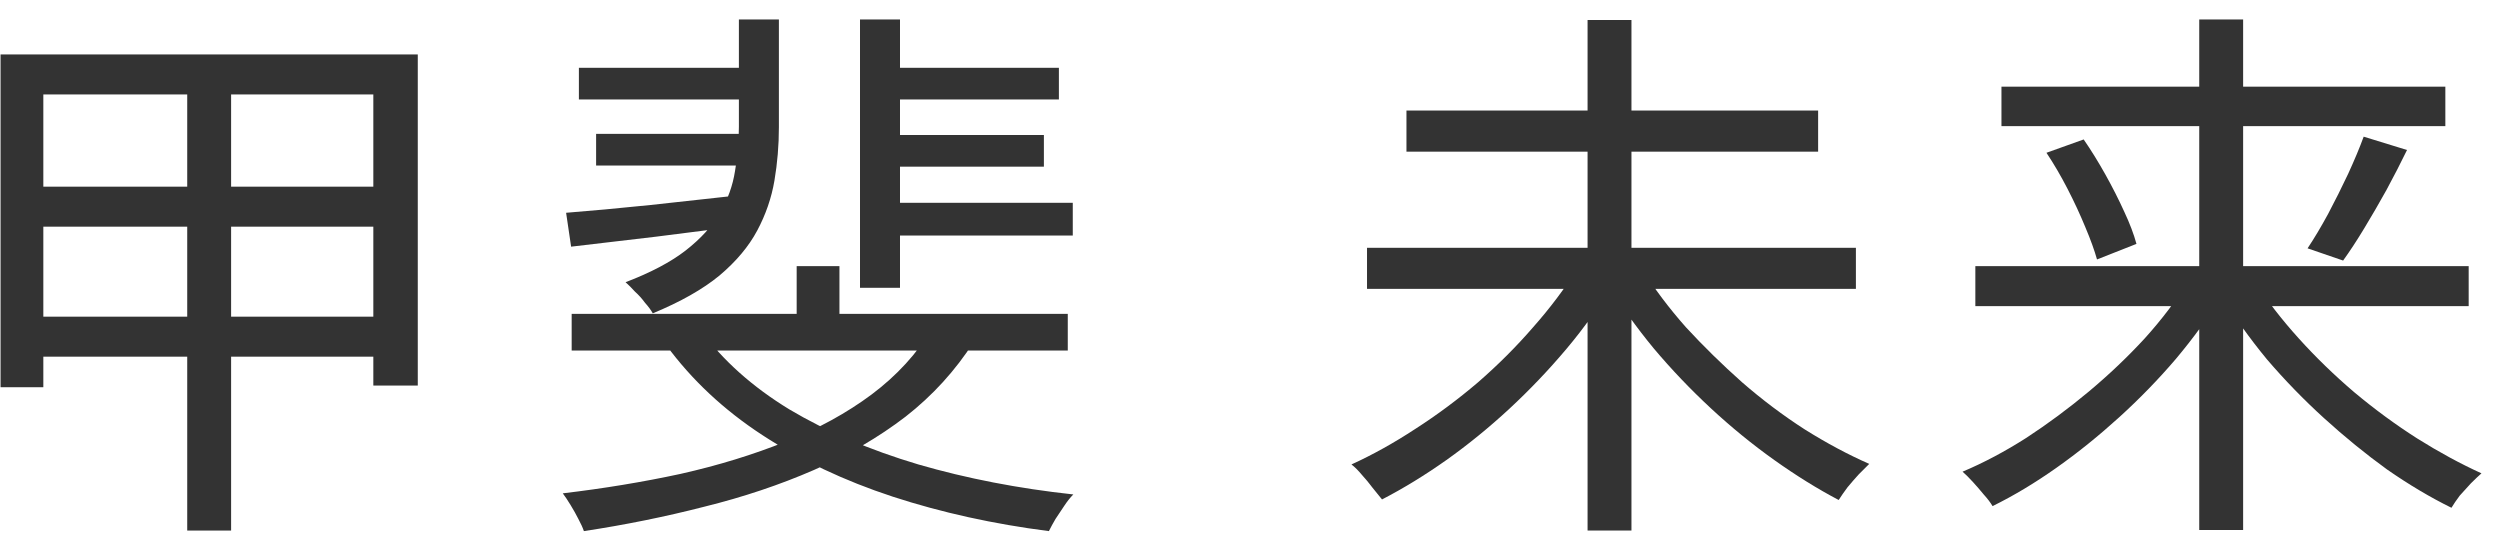 <svg width="72" height="16" viewBox="0 0 72 16" fill="none" xmlns="http://www.w3.org/2000/svg">
<path d="M56.89 7.664H71.098V8.816H56.89V7.664ZM57.642 2.496H70.426V3.632H57.642V2.496ZM63.338 0.56H64.602V15.264H63.338V0.56ZM68.074 3.936L69.322 4.32C69.141 4.693 68.943 5.077 68.73 5.472C68.517 5.856 68.303 6.224 68.09 6.576C67.877 6.928 67.674 7.237 67.482 7.504L66.458 7.152C66.65 6.864 66.847 6.533 67.05 6.16C67.253 5.776 67.445 5.392 67.626 5.008C67.807 4.613 67.957 4.256 68.074 3.936ZM58.938 4.4L60.01 4.016C60.223 4.325 60.431 4.661 60.634 5.024C60.837 5.387 61.018 5.744 61.178 6.096C61.338 6.437 61.455 6.747 61.53 7.024L60.394 7.472C60.319 7.205 60.207 6.896 60.058 6.544C59.909 6.181 59.738 5.813 59.546 5.44C59.354 5.067 59.151 4.72 58.938 4.4ZM63.018 8.096L63.994 8.512C63.61 9.131 63.167 9.739 62.666 10.336C62.165 10.923 61.621 11.483 61.034 12.016C60.447 12.549 59.845 13.035 59.226 13.472C58.607 13.909 57.994 14.277 57.386 14.576C57.322 14.469 57.237 14.357 57.13 14.24C57.034 14.123 56.933 14.005 56.826 13.888C56.719 13.771 56.618 13.669 56.522 13.584C57.13 13.328 57.743 13.003 58.362 12.608C58.981 12.203 59.578 11.76 60.154 11.28C60.741 10.789 61.279 10.277 61.77 9.744C62.261 9.2 62.677 8.651 63.018 8.096ZM64.938 8.112C65.29 8.656 65.711 9.2 66.202 9.744C66.693 10.288 67.226 10.805 67.802 11.296C68.389 11.787 68.991 12.229 69.61 12.624C70.239 13.019 70.858 13.355 71.466 13.632C71.381 13.707 71.279 13.803 71.162 13.92C71.055 14.037 70.949 14.155 70.842 14.272C70.746 14.4 70.666 14.517 70.602 14.624C69.994 14.325 69.375 13.957 68.746 13.52C68.127 13.072 67.525 12.581 66.938 12.048C66.351 11.515 65.802 10.949 65.29 10.352C64.789 9.744 64.351 9.131 63.978 8.512L64.938 8.112Z" fill="#333333"/>
<path d="M39.37 7.136H53.45V8.32H39.37V7.136ZM40.506 3.184H52.362V4.368H40.506V3.184ZM45.722 0.576H46.986V15.28H45.722V0.576ZM45.418 7.744L46.442 8.176C46.069 8.816 45.626 9.44 45.114 10.048C44.602 10.656 44.053 11.232 43.466 11.776C42.89 12.309 42.288 12.8 41.658 13.248C41.039 13.685 40.421 14.064 39.802 14.384C39.727 14.288 39.637 14.176 39.53 14.048C39.434 13.92 39.333 13.797 39.226 13.68C39.12 13.552 39.018 13.451 38.922 13.376C39.53 13.099 40.144 12.757 40.762 12.352C41.392 11.947 41.994 11.499 42.57 11.008C43.146 10.507 43.674 9.979 44.154 9.424C44.645 8.869 45.066 8.309 45.418 7.744ZM47.29 7.744C47.642 8.309 48.063 8.869 48.554 9.424C49.056 9.968 49.594 10.496 50.17 11.008C50.746 11.509 51.349 11.963 51.978 12.368C52.608 12.763 53.226 13.093 53.834 13.36C53.749 13.445 53.648 13.547 53.53 13.664C53.423 13.781 53.317 13.904 53.21 14.032C53.114 14.16 53.029 14.283 52.954 14.4C52.346 14.08 51.727 13.696 51.098 13.248C50.469 12.8 49.861 12.304 49.274 11.76C48.688 11.216 48.138 10.64 47.626 10.032C47.125 9.424 46.682 8.805 46.298 8.176L47.29 7.744Z" fill="#333333"/>
<path d="M16.464 9.04H30.752V10.096H16.464V9.04ZM25.328 1.952H30.496V2.864H25.328V1.952ZM25.328 3.888H30.064V4.8H25.328V3.888ZM16.672 1.952H21.84V2.864H16.672V1.952ZM17.168 3.856H21.824V4.768H17.168V3.856ZM25.328 5.84H30.896V6.784H25.328V5.84ZM22.944 7.664H24.176V9.52H22.944V7.664ZM24.768 0.56H25.92V8.288H24.768V0.56ZM26.848 9.456L28.048 9.84C27.515 10.672 26.859 11.392 26.08 12C25.301 12.597 24.421 13.109 23.44 13.536C22.459 13.963 21.408 14.315 20.288 14.592C19.168 14.88 18.011 15.115 16.816 15.296C16.784 15.2 16.731 15.083 16.656 14.944C16.592 14.816 16.517 14.683 16.432 14.544C16.347 14.405 16.272 14.293 16.208 14.208C17.381 14.069 18.512 13.883 19.6 13.648C20.688 13.403 21.696 13.093 22.624 12.72C23.563 12.347 24.389 11.893 25.104 11.36C25.829 10.816 26.411 10.181 26.848 9.456ZM21.28 0.56H22.432V3.664C22.432 4.187 22.389 4.699 22.304 5.2C22.219 5.701 22.053 6.181 21.808 6.64C21.563 7.099 21.2 7.531 20.72 7.936C20.24 8.331 19.6 8.693 18.8 9.024C18.747 8.928 18.672 8.827 18.576 8.72C18.491 8.603 18.395 8.496 18.288 8.4C18.192 8.293 18.101 8.203 18.016 8.128C18.741 7.851 19.317 7.547 19.744 7.216C20.181 6.875 20.512 6.512 20.736 6.128C20.96 5.744 21.104 5.344 21.168 4.928C21.243 4.512 21.28 4.085 21.28 3.648V0.56ZM16.304 6.128C16.987 6.075 17.797 6 18.736 5.904C19.685 5.797 20.656 5.691 21.648 5.584L21.664 6.464C20.725 6.581 19.803 6.699 18.896 6.816C17.989 6.923 17.173 7.019 16.448 7.104L16.304 6.128ZM20.176 9.504C20.816 10.379 21.669 11.141 22.736 11.792C23.813 12.432 25.051 12.96 26.448 13.376C27.845 13.781 29.333 14.069 30.912 14.24C30.827 14.325 30.741 14.432 30.656 14.56C30.571 14.688 30.485 14.816 30.4 14.944C30.325 15.072 30.261 15.189 30.208 15.296C28.619 15.093 27.12 14.763 25.712 14.304C24.315 13.845 23.061 13.253 21.952 12.528C20.843 11.803 19.92 10.939 19.184 9.936L20.176 9.504Z" fill="#333333"/>
<path d="M5.392 2.032H6.656V15.28H5.392V2.032ZM0.016 1.568H12.032V11.104H10.752V2.72H1.248V11.152H0.016V1.568ZM0.624 5.376H11.328V6.528H0.624V5.376ZM0.624 9.12H11.312V10.272H0.624V9.12Z" fill="#333333"/>
</svg>
